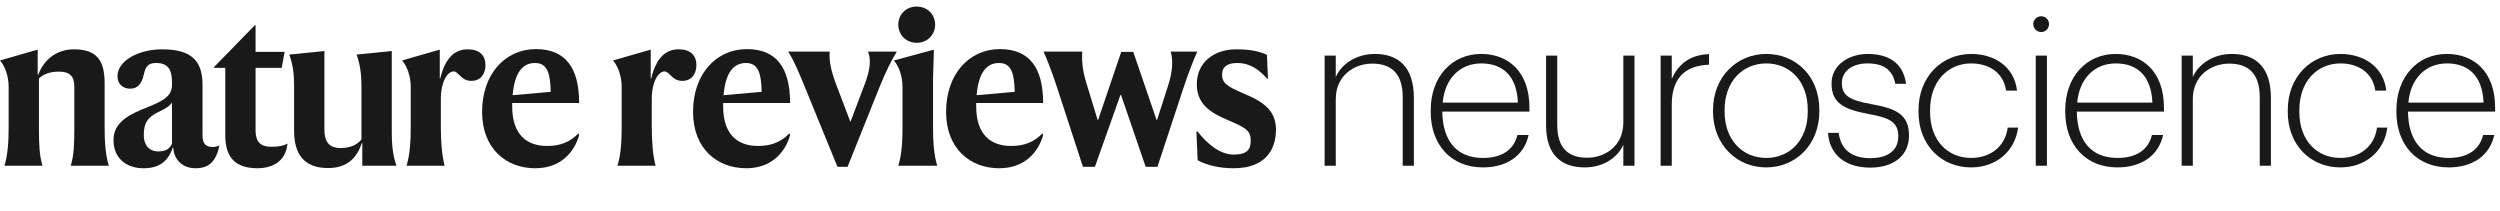 <svg height="32" viewBox="0 0 380 32" width="380" xmlns="http://www.w3.org/2000/svg"><g fill="#1a1919" fill-rule="evenodd" transform="translate(0 1)"><path d="m5.664 6.56.064.032v3.743h.096c.768-2.111 2.655-3.839 5.407-3.839 3.584 0 4.672 1.792 4.672 5.183v6.752c0 2.047.128 4.159.64 5.759h-5.791c.479-1.504.543-3.359.543-5.567v-6.432c0-1.568-.64-2.303-2.336-2.303-1.312 0-2.303.351-3.04 1.024v7.711c0 2.208.064 4.063.544 5.567h-5.791c.512-1.6.64-3.712.64-5.759v-6.24c0-1.695-.608-3.199-1.312-4z"/><path d="m26.143 20.863v-6.272c-.352.512-.8.832-2.08 1.44-1.632.8-2.208 1.664-2.208 3.52 0 1.504.832 2.464 2.176 2.464 1.312 0 1.76-.48 2.112-1.152zm-1.504-14.367c4.48 0 6.144 1.759 6.144 5.407v7.648c0 1.376.544 1.792 1.632 1.792.191 0 .735-.096.927-.257-.095.513-.159.801-.287 1.12-.512 1.44-1.44 2.368-3.328 2.368-2.208 0-3.328-1.535-3.392-3.167h-.064c-.736 2.207-2.176 3.167-4.448 3.167-2.783 0-4.575-1.663-4.575-4.287 0-2.752 2.496-3.936 5.087-4.96 2.464-.992 3.808-1.696 3.808-3.456v-.352c0-1.952-.608-2.943-2.432-2.943-1.152 0-1.568.511-1.824 1.631-.352 1.664-1.024 2.272-2.143 2.272-.993 0-1.889-.672-1.889-1.888 0-2.431 3.329-4.095 6.784-4.095z"/><path d="m43.327 22.303c-.608 1.375-2.08 2.271-4.16 2.271-3.552 0-4.928-1.791-4.928-5.055v-10.208h-1.696v-.127l6.208-6.368.096.032v4.032h4.416l-.448 2.431h-3.968v9.472c0 1.824.768 2.527 2.4 2.527 1.248 0 1.92-.191 2.464-.479-.096.607-.16.959-.384 1.472"/><path d="m49.311 6.751v11.968c0 1.792.704 2.783 2.432 2.783 1.471 0 2.56-.48 3.199-1.311v-8.096c0-1.76-.192-3.264-.736-4.8l5.344-.544v12.256c0 2.688.288 3.904.704 5.183h-5.184v-3.455h-.064c-.735 2.207-2.175 3.807-5.151 3.807-3.776 0-5.152-2.272-5.152-5.663v-6.784c0-1.76-.16-3.264-.736-4.8z"/><path d="m66.911 10.943c.768-3.199 2.239-4.447 4.191-4.447 1.793 0 2.688.928 2.688 2.399 0 1.344-.736 2.4-2.144 2.4-.799 0-1.279-.352-1.631-.704-.416-.352-.672-.736-1.056-.736-.928 0-1.952 1.536-1.952 4.192v4.288c0 2.143.16 4.255.576 5.855h-5.792c.512-1.6.64-3.712.64-5.759v-6.24c0-1.695-.608-3.199-1.312-4l5.664-1.631.064.032v4.351z"/><path d="m77.919 13.471 5.791-.512c-.064-2.752-.48-4.383-2.4-4.383-1.952 0-3.104 1.568-3.391 4.895zm3.455 11.103c-4.416 0-8.095-2.944-8.095-8.575 0-5.728 3.488-9.535 8.191-9.535 4.48 0 6.56 2.847 6.56 8.191h-10.176v.512c0 4.32 2.24 6.016 5.28 6.016 2.752 0 4-1.121 4.8-1.92l.096.288c-.736 2.592-2.816 5.023-6.656 5.023z"/><path d="m98.974 10.943c.768-3.199 2.24-4.447 4.192-4.447 1.792 0 2.688.928 2.688 2.399 0 1.344-.736 2.4-2.144 2.4-.8 0-1.28-.352-1.632-.704-.416-.352-.672-.736-1.056-.736-.928 0-1.952 1.536-1.952 4.192v4.288c0 2.143.16 4.255.576 5.855h-5.791c.512-1.6.64-3.712.64-5.759v-6.24c0-1.695-.608-3.199-1.312-4l5.663-1.631.064.032v4.351z"/><path d="m109.982 13.471 5.791-.512c-.064-2.752-.48-4.383-2.399-4.383-1.952 0-3.104 1.568-3.392 4.895zm3.456 11.103c-4.416 0-8.096-2.944-8.096-8.575 0-5.728 3.488-9.535 8.192-9.535 4.479 0 6.559 2.847 6.559 8.191h-10.175v.512c0 4.32 2.24 6.016 5.28 6.016 2.751 0 3.999-1.121 4.799-1.92l.096.288c-.736 2.592-2.816 5.023-6.655 5.023z"/><path d="m127.038 11.679 2.208 5.824h.032l2.176-5.76c.735-1.92 1.024-3.616.48-4.895h4.383c-.8 1.248-1.728 3.168-2.56 5.215l-4.927 12.288h-1.536l-5.024-12.288c-.928-2.24-1.536-3.743-2.463-5.215h6.303c-.096 1.343.16 2.783.928 4.831"/><path d="m136.542 2.752c0-1.536 1.152-2.752 2.784-2.752 1.664 0 2.816 1.216 2.816 2.752 0 1.504-1.152 2.752-2.816 2.752-1.632 0-2.784-1.248-2.784-2.752zm5.28 15.679c0 2.047.128 4.159.64 5.759h-5.92c.512-1.6.64-3.712.64-5.759v-6.24c0-1.695-.608-3.199-1.312-4l6.016-1.631.064.032-.128 4.32z"/><path d="m148.445 13.471 5.792-.512c-.064-2.752-.48-4.383-2.4-4.383-1.952 0-3.104 1.568-3.392 4.895zm3.456 11.103c-4.416 0-8.095-2.944-8.095-8.575 0-5.728 3.487-9.535 8.191-9.535 4.48 0 6.56 2.847 6.56 8.191h-10.176v.512c0 4.32 2.24 6.016 5.28 6.016 2.752 0 4-1.121 4.799-1.92l.097.288c-.736 2.592-2.816 5.023-6.656 5.023z"/><path d="m165.118 11.583 1.727 5.664h.064l3.52-10.367h1.824l3.552 10.367h.064l1.695-5.28c.672-2.048.769-3.84.385-5.119h4.031c-.608 1.376-1.344 3.263-2.08 5.471l-3.967 12.032h-1.792l-3.744-10.912h-.096l-3.872 10.912h-1.824l-3.935-12.064c-.768-2.335-1.408-3.999-2.048-5.439h5.887c-.095 1.312 0 2.752.609 4.735"/><path d="m192.573 7.328.16 3.648h-.096c-1.28-1.376-2.56-2.4-4.608-2.4-1.376 0-2.272.511-2.272 1.759s.64 1.76 3.424 2.944c2.944 1.216 4.768 2.592 4.768 5.44 0 2.976-1.568 5.855-6.432 5.855-2.048 0-3.999-.416-5.471-1.216l-.192-4.383h.16c1.376 1.76 3.36 3.52 5.471 3.52 2.112 0 2.624-.768 2.624-2.144 0-1.536-.8-1.952-3.487-3.104-2.816-1.184-4.704-2.528-4.704-5.44 0-3.328 2.592-5.311 6.015-5.311 2.272 0 3.552.352 4.64.832"/><path d="m201.341 7.456h1.696v3.263c.768-1.824 2.944-3.519 5.92-3.519 3.551 0 5.951 1.92 5.951 6.687v10.303h-1.696v-10.399c0-3.552-1.664-5.12-4.639-5.12-2.784 0-5.536 1.856-5.536 5.376v10.143h-1.696z"/><path d="m230.716 14.591c-.16-4.064-2.303-5.951-5.568-5.951-3.231 0-5.535 2.303-5.855 5.951zm-13.247 1.408v-.256c0-5.056 3.2-8.543 7.679-8.543 4.032 0 7.328 2.623 7.328 8.159v.608h-13.247c.064 4.48 2.208 7.039 6.176 7.039 2.783 0 4.671-1.152 5.247-3.487h1.696c-.704 3.2-3.36 4.927-6.943 4.927-4.832 0-7.936-3.424-7.936-8.447z"/><path d="m235.004 18.047v-10.591h1.696v10.495c0 3.551 1.664 5.024 4.576 5.024 2.72 0 5.472-1.824 5.472-5.344v-10.175h1.695v16.734h-1.695v-3.199c-.769 1.823-2.912 3.455-5.856 3.455-3.456 0-5.888-1.791-5.888-6.399"/><path d="m252.413 7.456h1.695v3.52c.928-2.048 2.592-3.648 5.664-3.745v1.6c-3.232.128-5.664 1.632-5.664 6.08v9.279h-1.695z"/><path d="m274.779 15.967v-.256c0-4.416-2.752-7.071-6.303-7.071-3.584 0-6.336 2.719-6.336 7.071v.256c0 4.288 2.688 7.039 6.336 7.039 3.584 0 6.303-2.719 6.303-7.039zm-14.399 0v-.256c0-5.024 3.616-8.511 8.096-8.511 4.511 0 8.063 3.391 8.063 8.479v.256c0 5.056-3.583 8.511-8.095 8.511-4.544 0-8.064-3.552-8.064-8.479z"/><path d="m277.852 19.199h1.632c.288 2.272 1.696 3.84 4.8 3.84 2.816 0 4.256-1.28 4.256-3.296 0-2.144-1.248-2.816-4.384-3.392-4.096-.736-5.76-1.792-5.76-4.672 0-2.848 2.688-4.479 5.504-4.479 3.008 0 5.375 1.248 5.823 4.543h-1.632c-.416-2.143-1.792-3.103-4.223-3.103-2.336 0-3.904 1.183-3.904 2.975 0 1.92 1.152 2.624 4.576 3.232 3.584.64 5.631 1.504 5.631 4.768 0 2.816-2.08 4.863-5.887 4.863-3.936 0-6.208-2.08-6.432-5.279"/><path d="m291.612 15.999v-.256c0-5.12 3.583-8.543 7.999-8.543 3.392 0 6.528 1.792 6.975 5.567h-1.663c-.416-2.815-2.688-4.127-5.312-4.127-3.487 0-6.239 2.687-6.239 7.103v.256c0 4.415 2.719 7.007 6.239 7.007 2.784 0 5.152-1.599 5.568-4.607h1.568c-.448 3.583-3.328 6.047-7.136 6.047-4.511 0-7.999-3.36-7.999-8.447"/><path d="m309.436 24.19h1.696v-16.734h-1.696zm-.384-21.534c0-.64.544-1.184 1.216-1.184s1.184.544 1.184 1.184c0 .672-.512 1.216-1.184 1.216s-1.216-.544-1.216-1.216z"/><path d="m327.163 14.591c-.161-4.064-2.304-5.951-5.568-5.951-3.232 0-5.536 2.303-5.856 5.951zm-13.247 1.408v-.256c0-5.056 3.199-8.543 7.679-8.543 4.031 0 7.327 2.623 7.327 8.159v.608h-13.247c.064 4.48 2.208 7.039 6.176 7.039 2.784 0 4.671-1.152 5.248-3.487h1.695c-.704 3.2-3.359 4.927-6.943 4.927-4.832 0-7.935-3.424-7.935-8.447z"/><path d="m331.612 7.456h1.696v3.263c.767-1.824 2.943-3.519 5.919-3.519 3.551 0 5.952 1.92 5.952 6.687v10.303h-1.697v-10.399c0-3.552-1.663-5.12-4.639-5.12-2.784 0-5.535 1.856-5.535 5.376v10.143h-1.696z"/><path d="m347.74 15.999v-.256c0-5.12 3.584-8.543 7.999-8.543 3.392 0 6.529 1.792 6.976 5.567h-1.664c-.416-2.815-2.688-4.127-5.312-4.127-3.487 0-6.239 2.687-6.239 7.103v.256c0 4.415 2.72 7.007 6.239 7.007 2.784 0 5.153-1.599 5.569-4.607h1.567c-.448 3.583-3.328 6.047-7.136 6.047-4.511 0-7.999-3.36-7.999-8.447"/><path d="m377.499 14.591c-.16-4.064-2.304-5.951-5.567-5.951-3.233 0-5.536 2.303-5.856 5.951zm-13.247 1.408v-.256c0-5.056 3.199-8.543 7.68-8.543 4.031 0 7.327 2.623 7.327 8.159v.608h-13.247c.064 4.48 2.208 7.039 6.176 7.039 2.783 0 4.671-1.152 5.247-3.487h1.696c-.704 3.2-3.36 4.927-6.943 4.927-4.833 0-7.936-3.424-7.936-8.447z"/></g></svg>